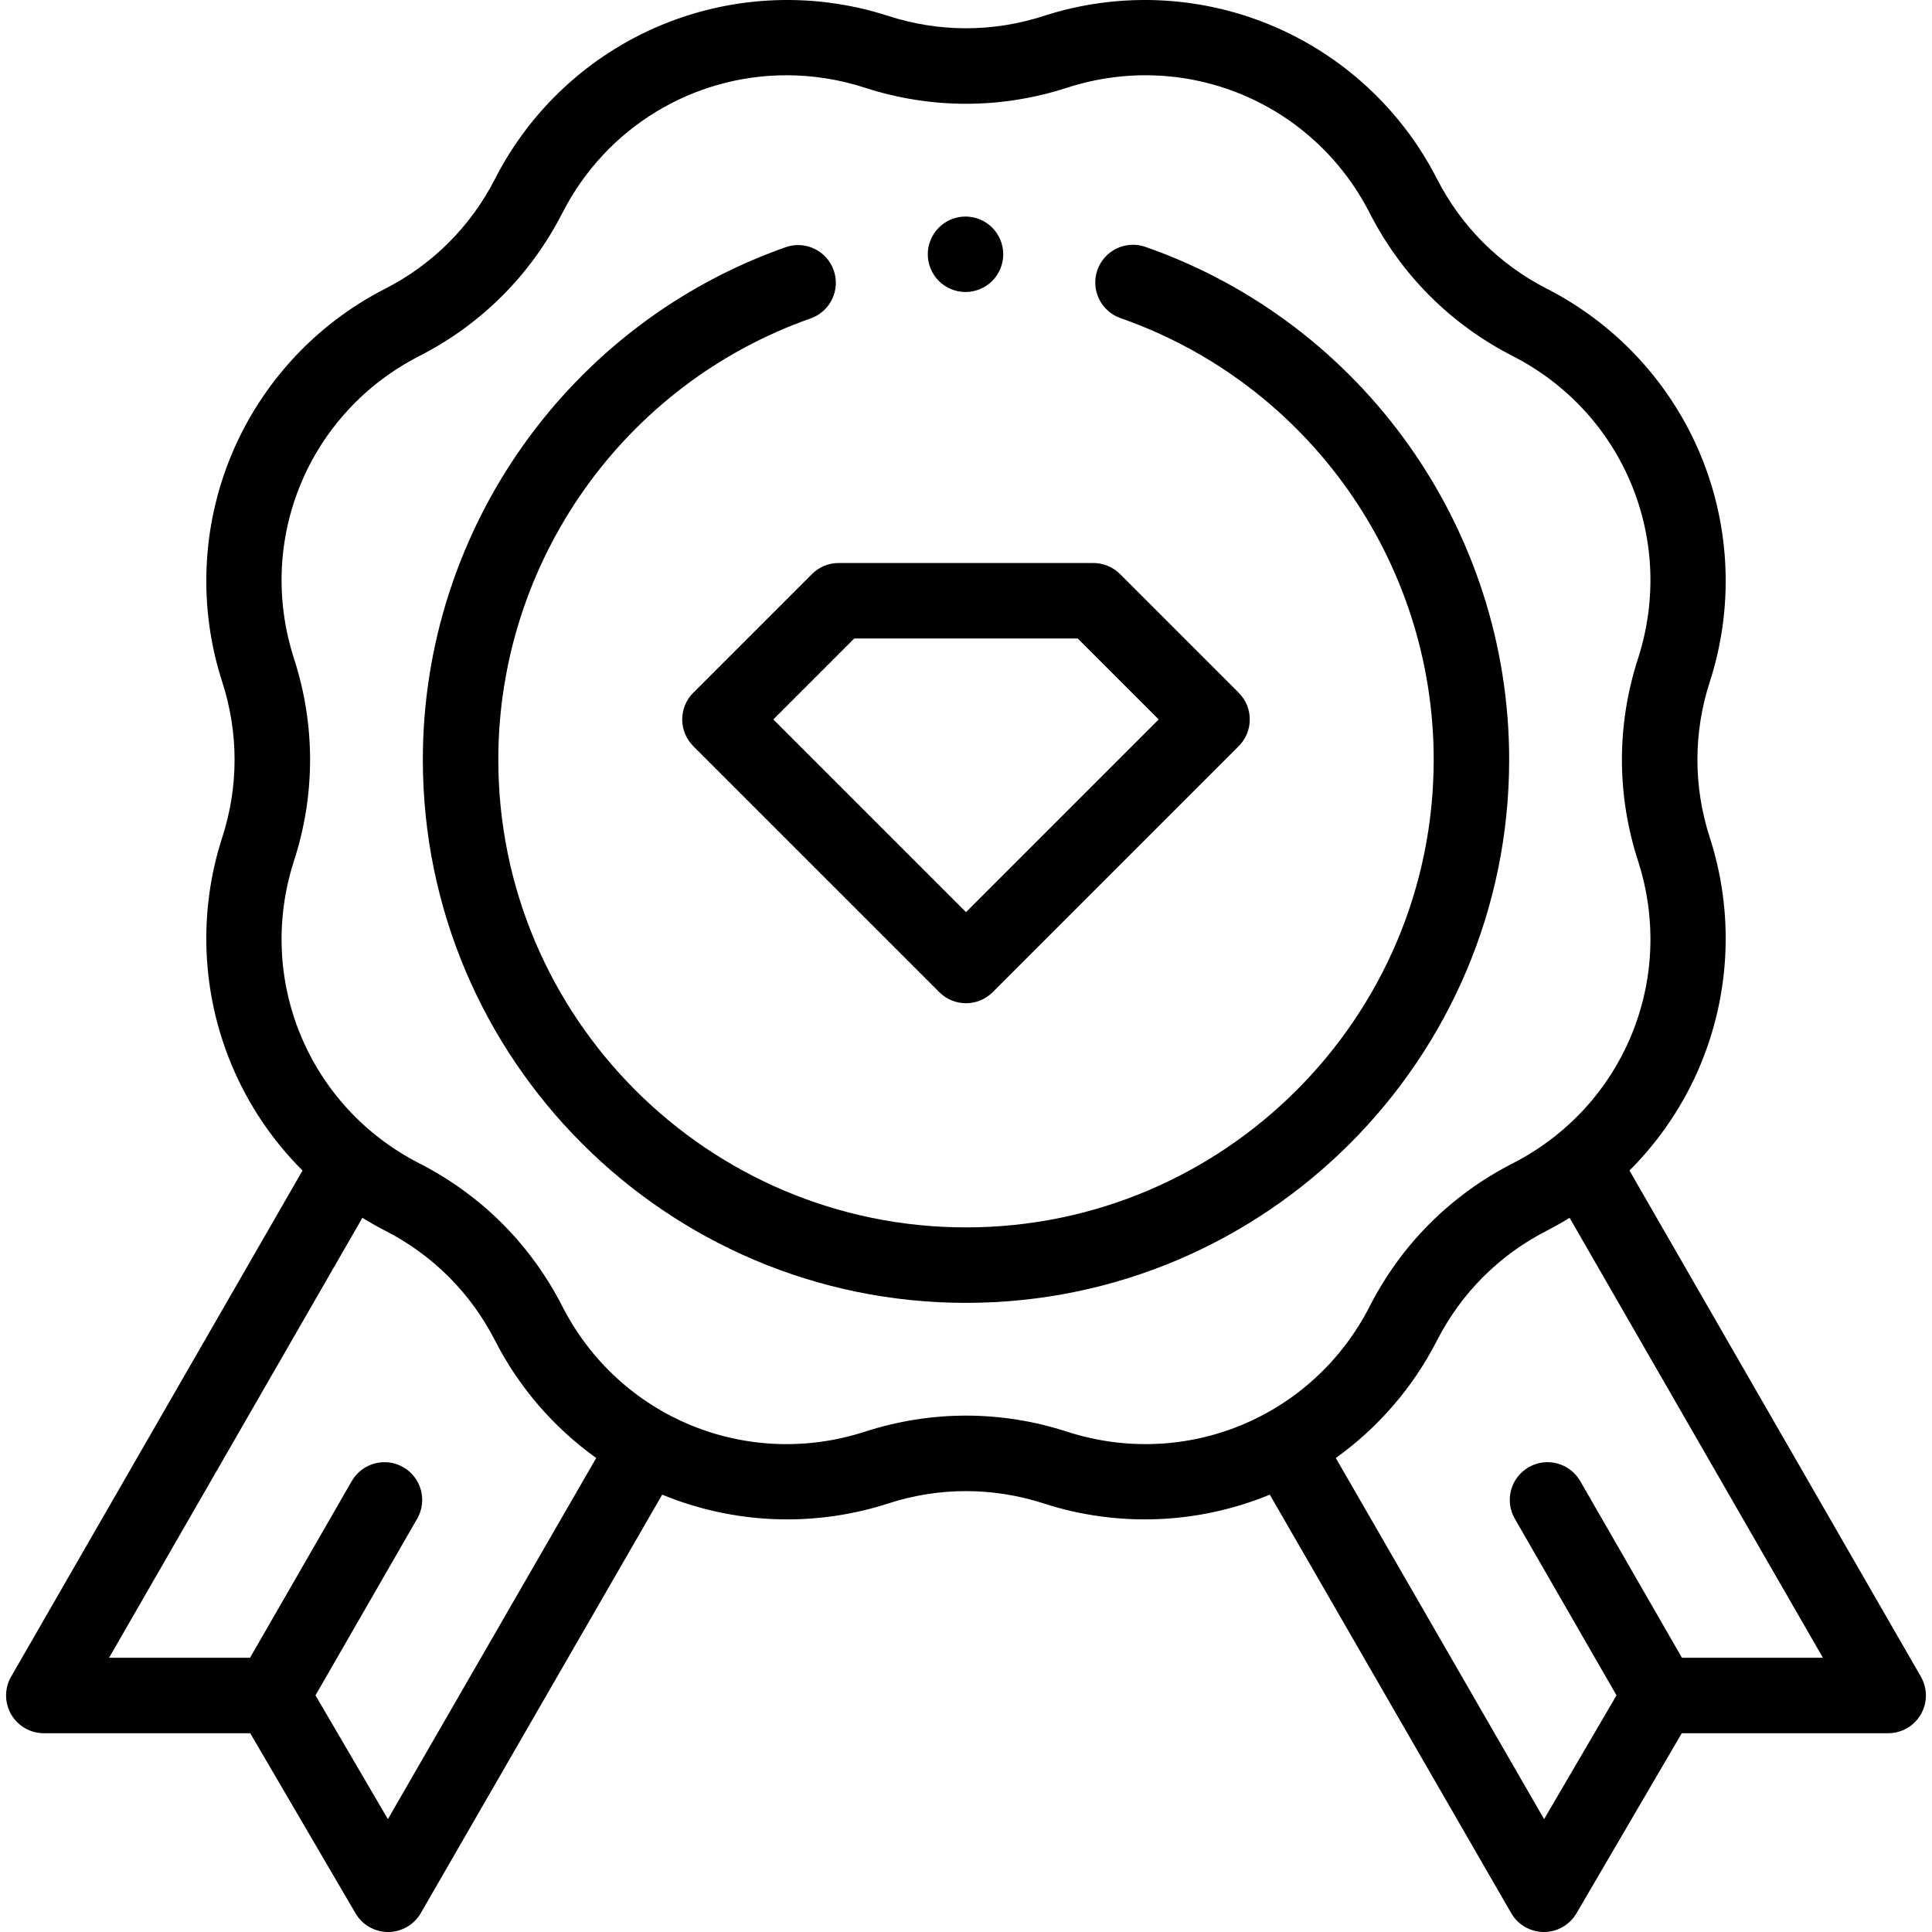 <svg id="Capa_1" enable-background="new 0 0 511.984 511.984" height="512" viewBox="0 0 511.984 511.984" width="512" xmlns="http://www.w3.org/2000/svg"><g id="XMLID_406_"><g id="XMLID_204_"><path id="XMLID_208_" d="m509.038 444.319-77.223-134.12c8.029-8.021 14.481-17.595 18.886-28.228 7.9-19.073 8.75-40.395 2.392-60.038-4.365-13.484-4.365-27.74 0-41.226 6.358-19.642 5.509-40.964-2.392-60.038-7.901-19.073-22.378-34.751-40.763-44.145-12.622-6.448-22.702-16.528-29.15-29.15-9.394-18.385-25.071-32.861-44.145-40.763-19.074-7.9-40.395-8.751-60.038-2.392-.001 0-.001 0-.001 0-13.483 4.365-27.739 4.365-41.225 0-19.643-6.359-40.964-5.508-60.038 2.392-19.074 7.901-34.752 22.378-44.145 40.763-6.448 12.622-16.528 22.702-29.151 29.15-18.385 9.394-32.861 25.071-40.762 44.145-7.9 19.074-8.75 40.396-2.392 60.039 4.365 13.484 4.365 27.74 0 41.225-6.359 19.643-5.509 40.964 2.391 60.038 4.404 10.633 10.857 20.206 18.886 28.228l-77.222 134.12c-1.782 3.094-1.778 6.903.009 9.994 1.787 3.092 5.087 4.995 8.657 4.995h54.697l27.908 47.724c1.794 3.067 5.08 4.952 8.632 4.952h.03c3.563-.011 6.852-1.916 8.632-5.003l63.973-110.896c10.579 4.36 21.845 6.557 33.131 6.557 9.023-.001 18.06-1.402 26.765-4.221 13.483-4.366 27.738-4.366 41.226 0 19.594 6.343 40.857 5.51 59.895-2.336l63.972 110.896c1.78 3.086 5.069 4.992 8.633 5.003h.029c3.552 0 6.839-1.885 8.633-4.952l27.907-47.724h54.697c3.57 0 6.87-1.903 8.657-4.995 1.787-3.09 1.791-6.9.009-9.994zm-406.248 37.755-19.184-32.806 26.945-46.797c2.756-4.786 1.11-10.9-3.676-13.656-4.786-2.755-10.9-1.109-13.656 3.676l-26.957 46.817h-37.353l67.127-116.586c1.955 1.204 3.954 2.345 6.009 3.395 12.623 6.448 22.703 16.528 29.151 29.15 6.354 12.436 15.59 23.073 26.8 31.107zm179.975-102.679c-17.515-5.671-36.03-5.671-53.544 0-31.443 10.179-65.178-3.796-80.213-33.227-8.375-16.394-21.468-29.485-37.862-37.861-29.431-15.036-43.404-48.771-33.225-80.213 5.669-17.515 5.669-36.03 0-53.545-10.179-31.442 3.795-65.177 33.225-80.213 16.394-8.376 29.486-21.468 37.862-37.861 11.737-22.975 34.869-36.529 59.411-36.529 6.896 0 13.905 1.07 20.802 3.303 17.515 5.67 36.031 5.67 53.545 0h-.001c31.441-10.176 65.178 3.796 80.214 33.227 8.376 16.394 21.468 29.485 37.861 37.861 29.431 15.036 43.404 48.771 33.227 80.213-5.671 17.515-5.671 36.03 0 53.545 10.178 31.442-3.796 65.177-33.227 80.213-16.394 8.376-29.485 21.468-37.861 37.861-15.038 29.429-48.773 43.401-80.214 33.226zm162.956 59.914-26.957-46.817c-2.756-4.785-8.87-6.433-13.656-3.676-4.786 2.756-6.432 8.87-3.676 13.656l26.945 46.797-19.184 32.806-55.205-95.7c11.21-8.034 20.446-18.671 26.8-31.107 6.448-12.622 16.528-22.702 29.15-29.15 2.056-1.05 4.055-2.191 6.009-3.395l67.128 116.586z"/><path id="XMLID_212_" d="m255.862 77.384c2.64 0 5.21-1.069 7.07-2.93 1.87-1.86 2.931-4.44 2.931-7.07 0-2.64-1.06-5.21-2.931-7.069-1.859-1.87-4.43-2.931-7.07-2.931-2.63 0-5.21 1.061-7.07 2.931-1.86 1.859-2.93 4.43-2.93 7.069 0 2.63 1.07 5.21 2.93 7.07s4.44 2.93 7.07 2.93z"/><path id="XMLID_262_" d="m183.717 183.583c-3.905 3.905-3.905 10.237 0 14.143l65.204 65.203c1.952 1.952 4.512 2.929 7.071 2.929 2.56 0 5.118-.977 7.071-2.929l65.203-65.203c3.905-3.905 3.905-10.237 0-14.143l-31.456-31.457c-1.875-1.875-4.419-2.929-7.071-2.929h-67.494c-2.652 0-5.196 1.054-7.071 2.929zm42.67-14.386h59.21l21.457 21.457-51.062 51.061-51.061-51.061z"/><path id="XMLID_263_" d="m399.932 201.321c0-61.109-38.732-115.721-96.382-135.895-5.211-1.824-10.917.923-12.741 6.136s.923 10.917 6.136 12.741c49.637 17.37 82.987 64.396 82.987 117.018 0 68.341-55.6 123.94-123.94 123.94s-123.94-55.6-123.94-123.94c0-52.518 33.263-99.513 82.771-116.941 5.21-1.834 7.946-7.544 6.112-12.753-1.834-5.21-7.544-7.947-12.753-6.112-57.498 20.242-96.129 74.818-96.129 135.807 0 79.369 64.571 143.94 143.94 143.94s143.939-64.572 143.939-143.941z"/></g></g></svg>